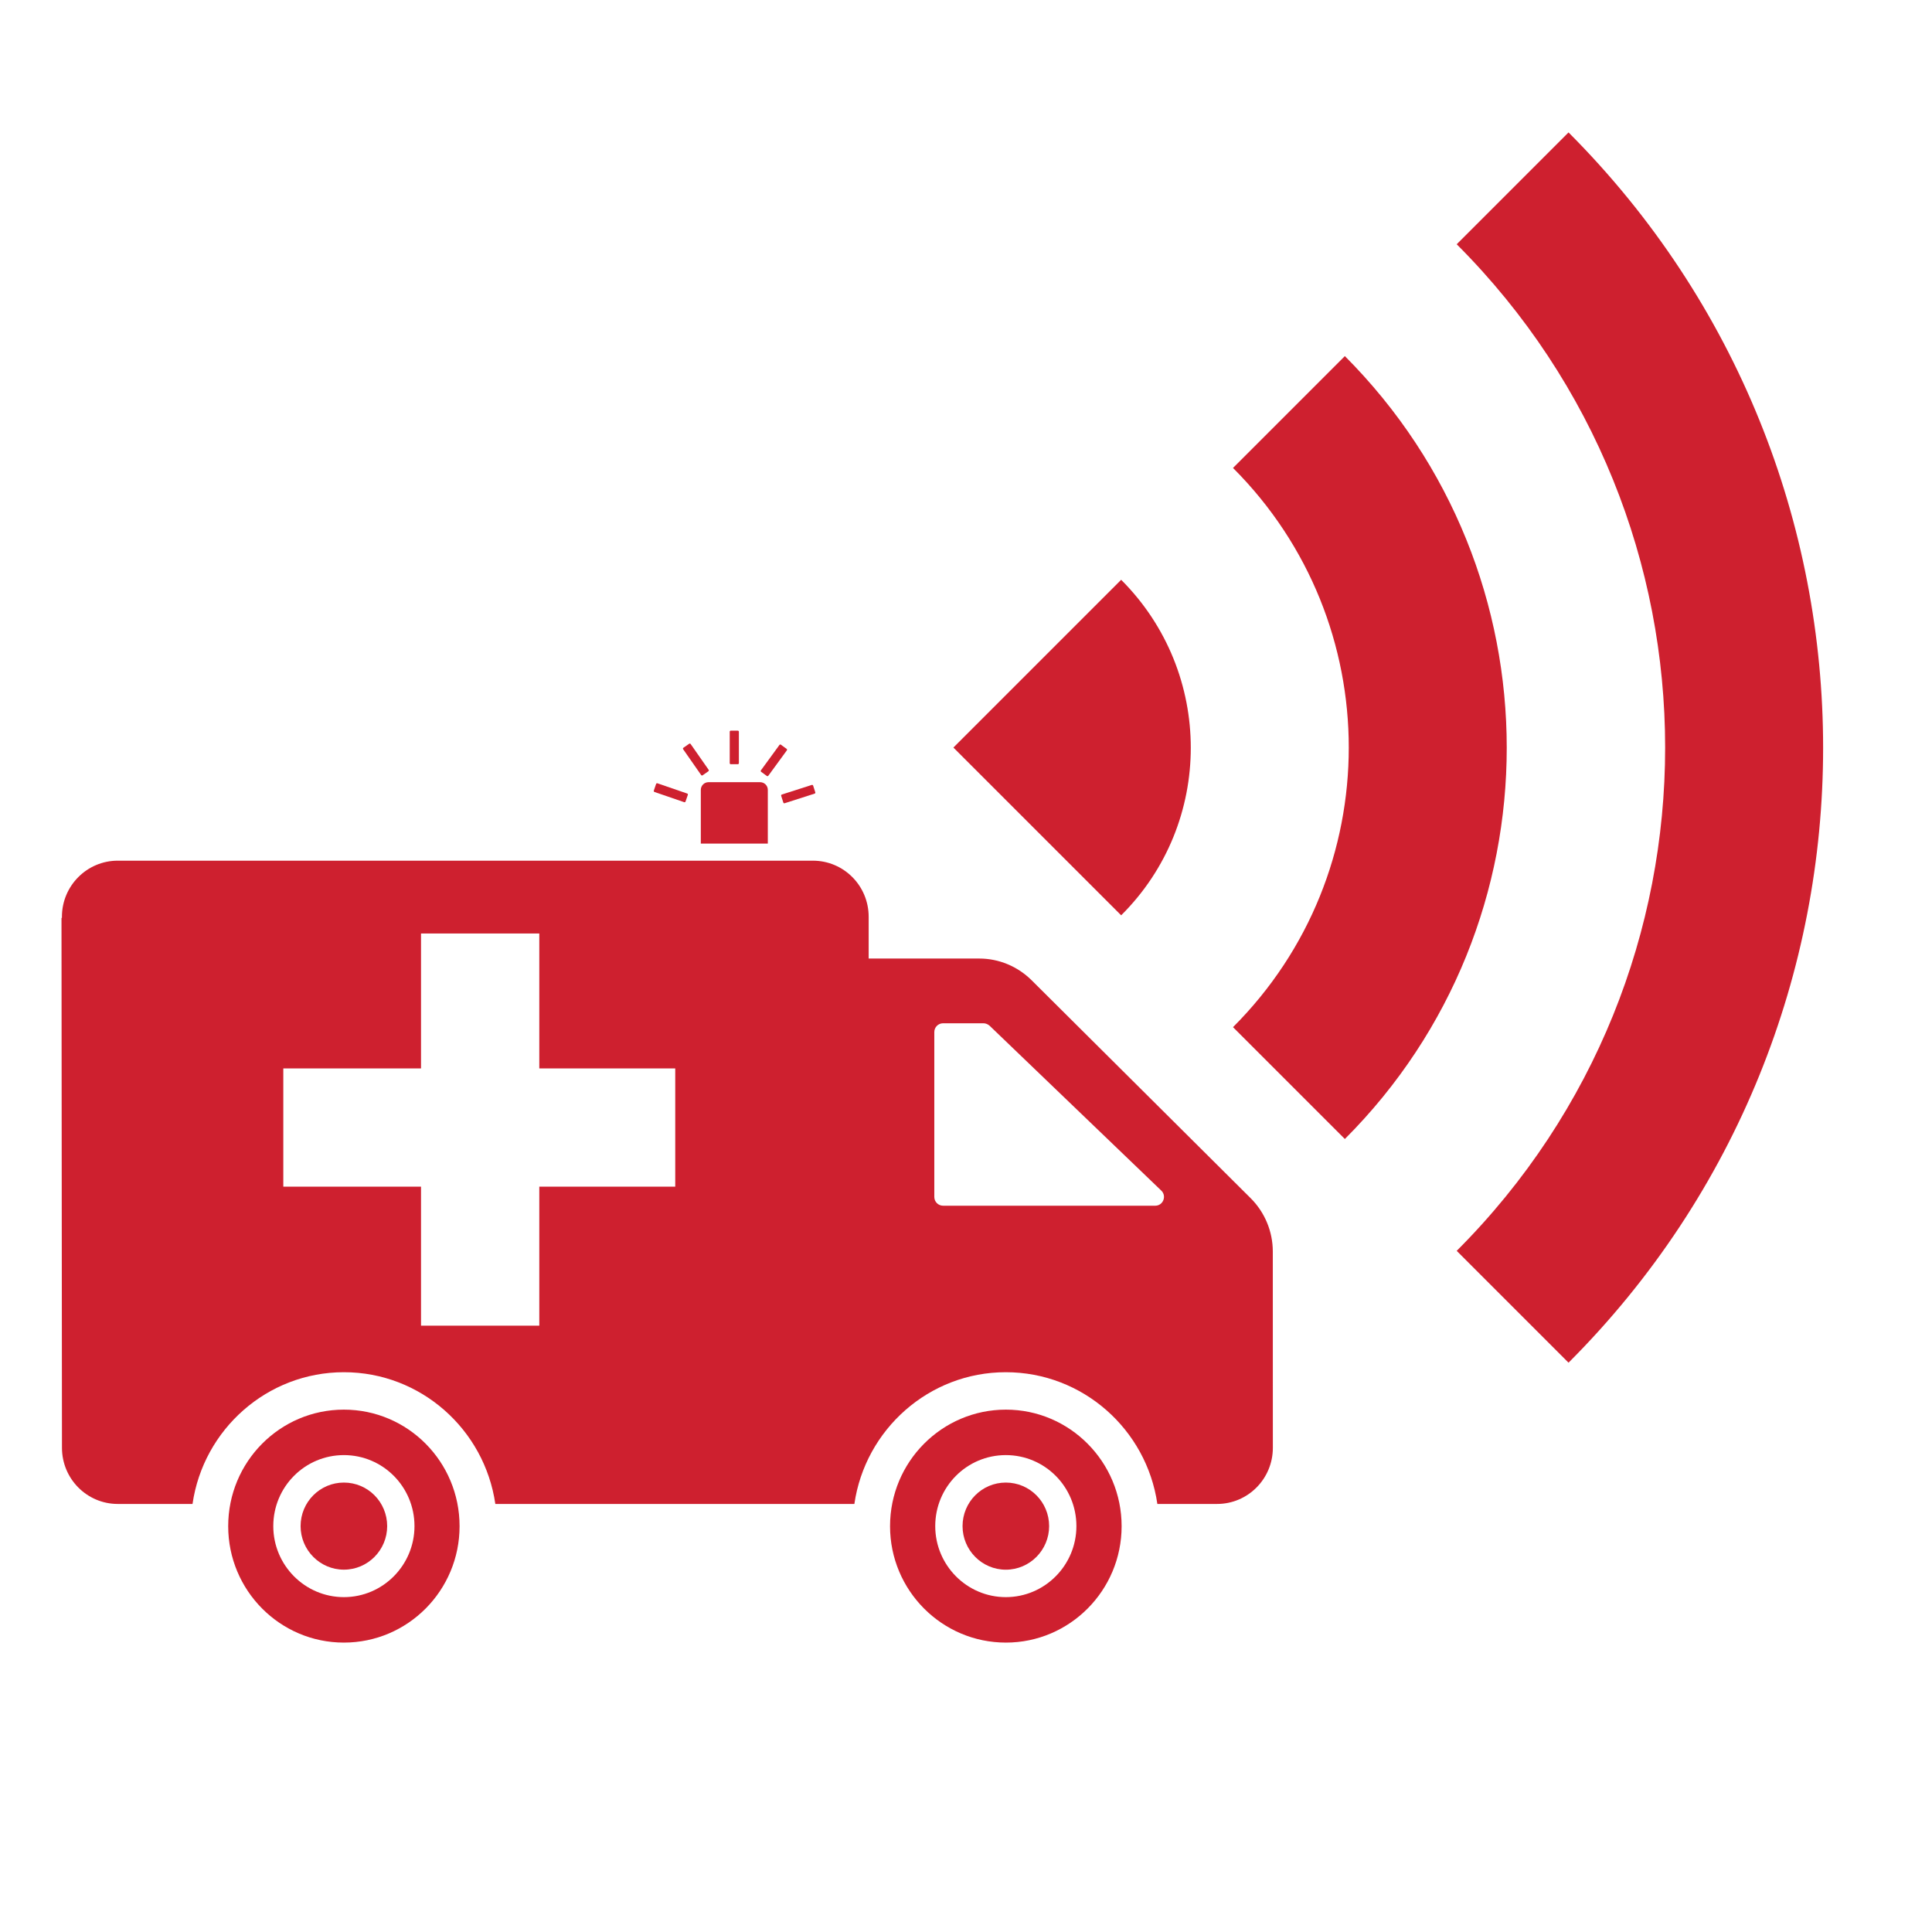 <svg xmlns="http://www.w3.org/2000/svg" xmlns:xlink="http://www.w3.org/1999/xlink" width="1000" zoomAndPan="magnify" viewBox="0 0 750 750" height="1000" preserveAspectRatio="xMidYMid meet" version="1.0"><defs><clipPath id="b9e9249207"><path d="M 88 547 L 179 547 L 179 637.715 L 88 637.715 Z M 88 547 " clip-rule="nonzero"/></clipPath><clipPath id="2861b26c65"><path d="M 345 547 L 436 547 L 436 637.715 L 345 637.715 Z M 345 547 " clip-rule="nonzero"/></clipPath><clipPath id="a395bcd6d2"><path d="M 283 283.715 L 287 283.715 L 287 297 L 283 297 Z M 283 283.715 " clip-rule="nonzero"/></clipPath><clipPath id="d3c46a5ddb"><path d="M 370.074 51 L 708 51 L 708 529 L 370.074 529 Z M 370.074 51 " clip-rule="nonzero"/></clipPath></defs><g clip-path="url(#b9e9249207)"><path fill="#ce202f" d="M 133.5 620.004 C 118.344 620.004 106.09 607.59 106.09 592.441 C 106.09 577.191 118.344 564.867 133.5 564.867 C 148.652 564.867 160.902 577.191 160.902 592.441 C 160.902 607.59 148.652 620.004 133.5 620.004 Z M 133.492 547.219 C 108.664 547.219 88.586 567.484 88.586 592.469 C 88.586 617.379 108.664 637.652 133.492 637.652 C 158.332 637.652 178.406 617.379 178.406 592.469 C 178.406 567.484 158.332 547.219 133.492 547.219 " fill-opacity="1" fill-rule="nonzero"/></g><path fill="#ce202f" d="M 390.457 609.352 C 381.164 609.352 373.66 601.734 373.66 592.441 C 373.66 583.094 381.164 575.531 390.457 575.531 C 399.754 575.531 407.27 583.094 407.27 592.441 C 407.27 601.734 399.754 609.352 390.457 609.352 " fill-opacity="1" fill-rule="nonzero"/><path fill="#ce202f" d="M 133.5 609.34 C 124.207 609.34 116.691 601.734 116.691 592.441 C 116.691 583.086 124.207 575.531 133.5 575.531 C 142.797 575.531 150.301 583.086 150.301 592.441 C 150.301 601.734 142.797 609.34 133.5 609.34 " fill-opacity="1" fill-rule="nonzero"/><g clip-path="url(#2861b26c65)"><path fill="#ce202f" d="M 390.457 620.004 C 375.309 620.004 363.059 607.59 363.059 592.434 C 363.059 577.191 375.309 564.867 390.457 564.867 C 405.625 564.867 417.859 577.191 417.859 592.434 C 417.859 607.59 405.625 620.004 390.457 620.004 Z M 390.496 547.219 C 365.656 547.219 345.516 567.492 345.516 592.469 C 345.516 617.391 365.664 637.652 390.496 637.652 C 415.262 637.652 435.41 617.391 435.41 592.469 C 435.41 567.492 415.262 547.219 390.496 547.219 " fill-opacity="1" fill-rule="nonzero"/></g><path fill="#ce202f" d="M 448.477 468.055 L 366.098 468.055 C 364.223 468.055 362.695 466.531 362.695 464.637 L 362.695 400.645 C 362.695 398.762 364.223 397.234 366.098 397.234 L 381.762 397.234 C 382.629 397.234 383.492 397.598 384.152 398.176 L 450.785 462.164 C 453.023 464.273 451.516 468.055 448.477 468.055 Z M 262.129 460.664 L 209.355 460.664 L 209.355 514.621 L 163.438 514.621 L 163.438 460.664 L 109.98 460.664 L 109.98 414.75 L 163.438 414.75 L 163.438 362.379 L 209.355 362.379 L 209.355 414.75 L 262.129 414.75 Z M 494.102 485.848 C 494.102 478.078 491 470.664 485.594 465.223 L 400.465 380.527 C 395.043 375.148 387.754 372.105 380.184 372.105 L 337.215 372.105 L 337.215 355.902 C 337.215 343.848 327.543 334.113 315.551 334.113 L 45.703 334.113 C 33.781 334.113 24.039 343.848 24.039 355.902 L 24.039 356.328 L 23.875 356.328 L 23.875 359.34 L 24.055 562.035 C 24.055 574.07 33.754 583.832 45.711 583.832 L 74.738 583.832 C 78.922 554.918 103.691 532.691 133.512 532.691 C 163.332 532.691 188.098 554.918 192.285 583.832 L 331.668 583.832 C 335.863 554.918 360.621 532.691 390.441 532.691 C 420.332 532.691 445.102 554.918 449.285 583.832 L 472.465 583.832 C 484.43 583.832 494.121 574.07 494.121 562.035 L 494.102 485.848 " fill-opacity="1" fill-rule="nonzero"/><g clip-path="url(#a395bcd6d2)"><path fill="#ce202f" d="M 286.426 296.668 L 283.684 296.668 C 283.469 296.668 283.277 296.488 283.277 296.262 L 283.277 284.047 C 283.277 283.82 283.469 283.641 283.684 283.641 L 286.426 283.641 C 286.652 283.641 286.832 283.82 286.832 284.047 L 286.832 296.262 C 286.832 296.488 286.652 296.668 286.426 296.668 " fill-opacity="1" fill-rule="nonzero"/></g><path fill="#ce202f" d="M 297.688 301.234 L 295.469 299.617 C 295.297 299.484 295.25 299.23 295.387 299.051 L 302.586 289.18 C 302.723 289 302.977 288.965 303.156 289.098 L 305.367 290.715 C 305.547 290.84 305.59 291.102 305.457 291.281 L 298.258 301.145 C 298.121 301.324 297.867 301.371 297.688 301.234 " fill-opacity="1" fill-rule="nonzero"/><path fill="#ce202f" d="M 304.086 311.555 L 303.254 308.949 C 303.184 308.73 303.301 308.508 303.516 308.434 L 315.145 304.707 C 315.363 304.645 315.598 304.762 315.66 304.977 L 316.5 307.586 C 316.562 307.793 316.445 308.027 316.23 308.09 L 304.598 311.816 C 304.383 311.891 304.156 311.773 304.086 311.555 " fill-opacity="1" fill-rule="nonzero"/><path fill="#ce202f" d="M 267.02 308.559 L 266.125 311.148 C 266.055 311.367 265.82 311.484 265.613 311.41 L 254.062 307.441 C 253.848 307.371 253.738 307.137 253.809 306.918 L 254.695 304.328 C 254.777 304.113 255 304.004 255.219 304.078 L 266.766 308.047 C 266.973 308.117 267.09 308.352 267.02 308.559 " fill-opacity="1" fill-rule="nonzero"/><path fill="#ce202f" d="M 274.996 299.402 L 272.75 300.973 C 272.57 301.098 272.316 301.055 272.18 300.863 L 265.195 290.848 C 265.062 290.668 265.105 290.414 265.297 290.281 L 267.543 288.719 C 267.723 288.594 267.977 288.629 268.102 288.82 L 275.094 298.836 C 275.223 299.016 275.184 299.277 274.996 299.402 " fill-opacity="1" fill-rule="nonzero"/><path fill="#ce202f" d="M 298.066 327.473 L 272.055 327.473 L 272.055 306.629 C 272.055 304.977 273.391 303.645 275.031 303.645 L 295.078 303.645 C 296.73 303.645 298.066 304.977 298.066 306.629 L 298.066 327.473 " fill-opacity="1" fill-rule="nonzero"/><g clip-path="url(#d3c46a5ddb)"><path fill="#ce202f" d="M 608.902 51.406 L 565.488 94.82 C 673.379 202.715 673.379 377.684 565.488 485.574 L 608.902 528.992 C 740.676 397.223 740.676 183.395 608.902 51.406 Z M 435.234 225.074 L 370.109 290.199 L 435.234 355.324 C 471.273 319.504 471.273 261.109 435.234 225.074 Z M 522.07 138.238 L 478.652 181.656 C 538.57 241.57 538.57 338.824 478.652 398.742 L 522.07 442.156 C 605.863 358.363 605.863 222.25 522.07 138.238 Z M 522.07 138.238 " fill-opacity="1" fill-rule="nonzero"/></g></svg>